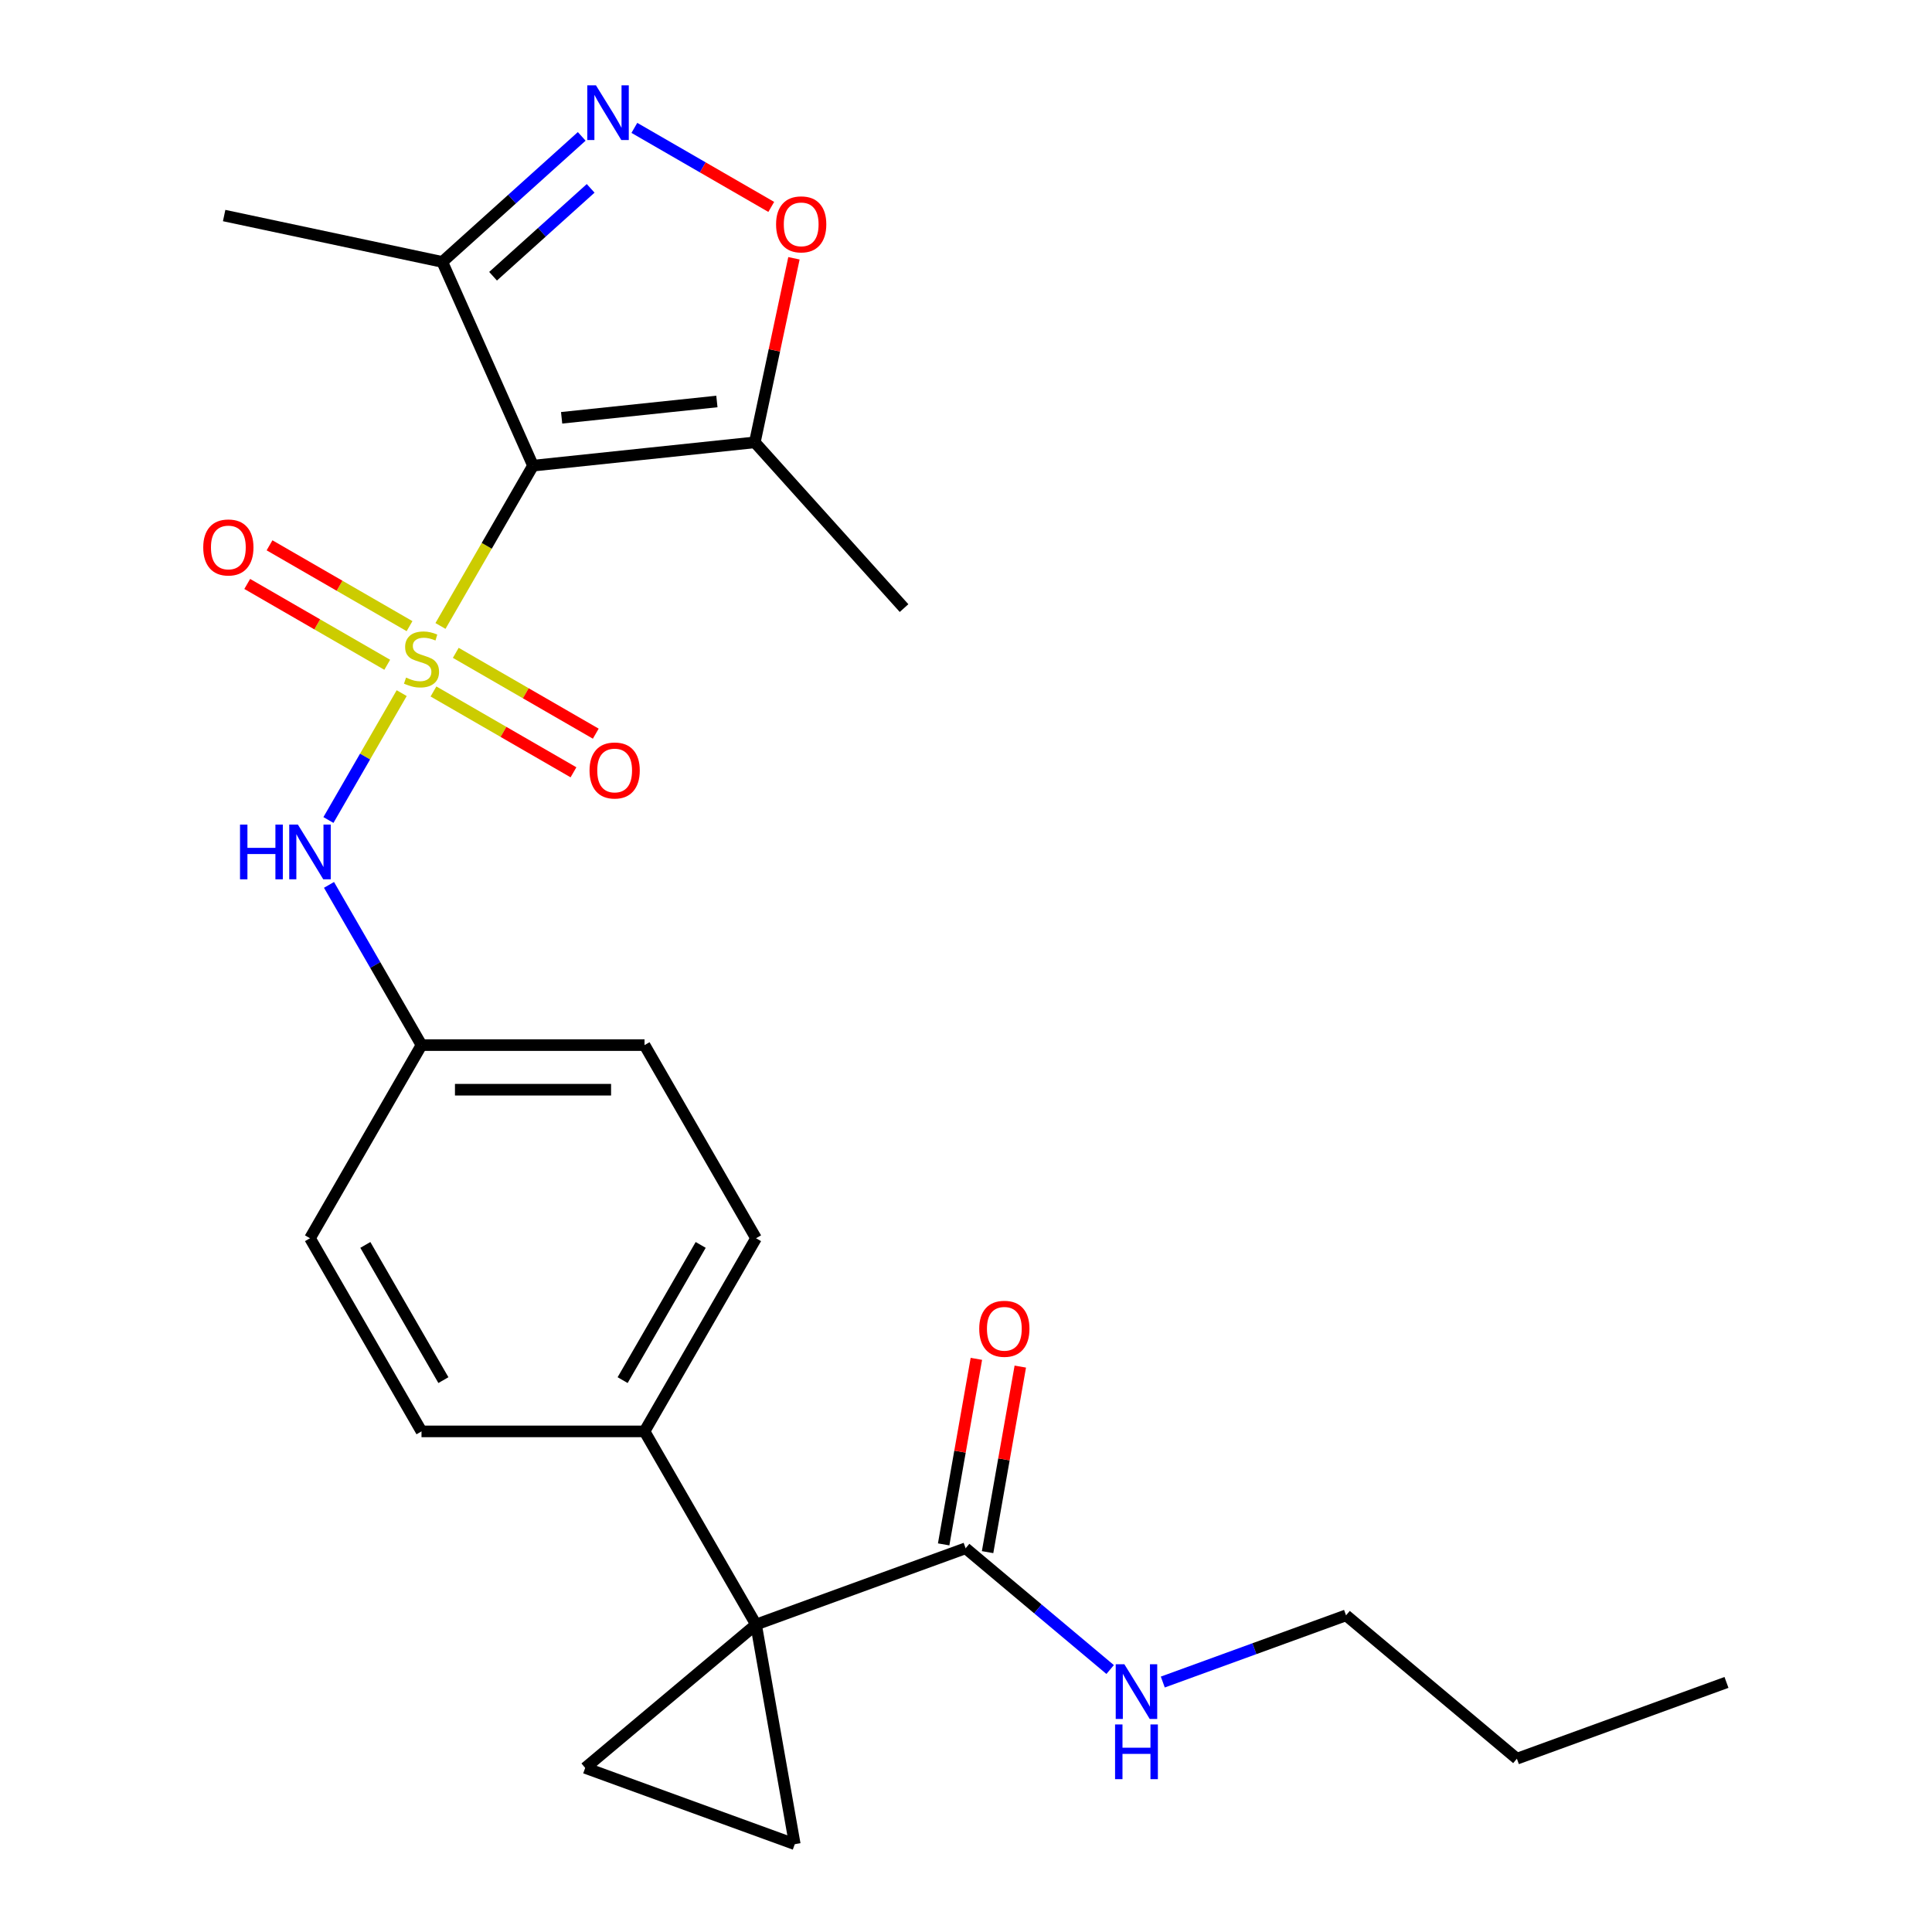 <?xml version='1.0' encoding='iso-8859-1'?>
<svg version='1.1' baseProfile='full'
              xmlns='http://www.w3.org/2000/svg'
                      xmlns:rdkit='http://www.rdkit.org/xml'
                      xmlns:xlink='http://www.w3.org/1999/xlink'
                  xml:space='preserve'
width='1000px' height='1000px' viewBox='0 0 1000 1000'>
<!-- END OF HEADER -->
<rect style='opacity:1.0;fill:#FFFFFF;stroke:none' width='1000' height='1000' x='0' y='0'> </rect>
<path class='bond-0' d='M 227.988,323.993 L 251.939,282.509' style='fill:none;fill-rule:evenodd;stroke:#CCCC00;stroke-width:6px;stroke-linecap:butt;stroke-linejoin:miter;stroke-opacity:1' />
<path class='bond-0' d='M 251.939,282.509 L 275.889,241.026' style='fill:none;fill-rule:evenodd;stroke:#000000;stroke-width:6px;stroke-linecap:butt;stroke-linejoin:miter;stroke-opacity:1' />
<path class='bond-8' d='M 207.913,358.765 L 188.954,391.601' style='fill:none;fill-rule:evenodd;stroke:#CCCC00;stroke-width:6px;stroke-linecap:butt;stroke-linejoin:miter;stroke-opacity:1' />
<path class='bond-8' d='M 188.954,391.601 L 169.996,424.438' style='fill:none;fill-rule:evenodd;stroke:#0000FF;stroke-width:6px;stroke-linecap:butt;stroke-linejoin:miter;stroke-opacity:1' />
<path class='bond-10' d='M 224.364,357.904 L 260.597,378.824' style='fill:none;fill-rule:evenodd;stroke:#CCCC00;stroke-width:6px;stroke-linecap:butt;stroke-linejoin:miter;stroke-opacity:1' />
<path class='bond-10' d='M 260.597,378.824 L 296.83,399.743' style='fill:none;fill-rule:evenodd;stroke:#FF0000;stroke-width:6px;stroke-linecap:butt;stroke-linejoin:miter;stroke-opacity:1' />
<path class='bond-10' d='M 235.908,337.91 L 272.141,358.829' style='fill:none;fill-rule:evenodd;stroke:#CCCC00;stroke-width:6px;stroke-linecap:butt;stroke-linejoin:miter;stroke-opacity:1' />
<path class='bond-10' d='M 272.141,358.829 L 308.374,379.748' style='fill:none;fill-rule:evenodd;stroke:#FF0000;stroke-width:6px;stroke-linecap:butt;stroke-linejoin:miter;stroke-opacity:1' />
<path class='bond-11' d='M 211.976,324.093 L 175.743,303.174' style='fill:none;fill-rule:evenodd;stroke:#CCCC00;stroke-width:6px;stroke-linecap:butt;stroke-linejoin:miter;stroke-opacity:1' />
<path class='bond-11' d='M 175.743,303.174 L 139.51,282.255' style='fill:none;fill-rule:evenodd;stroke:#FF0000;stroke-width:6px;stroke-linecap:butt;stroke-linejoin:miter;stroke-opacity:1' />
<path class='bond-11' d='M 200.432,344.087 L 164.199,323.168' style='fill:none;fill-rule:evenodd;stroke:#CCCC00;stroke-width:6px;stroke-linecap:butt;stroke-linejoin:miter;stroke-opacity:1' />
<path class='bond-11' d='M 164.199,323.168 L 127.966,302.249' style='fill:none;fill-rule:evenodd;stroke:#FF0000;stroke-width:6px;stroke-linecap:butt;stroke-linejoin:miter;stroke-opacity:1' />
<path class='bond-3' d='M 275.889,241.026 L 390.695,228.96' style='fill:none;fill-rule:evenodd;stroke:#000000;stroke-width:6px;stroke-linecap:butt;stroke-linejoin:miter;stroke-opacity:1' />
<path class='bond-3' d='M 290.697,216.255 L 371.061,207.808' style='fill:none;fill-rule:evenodd;stroke:#000000;stroke-width:6px;stroke-linecap:butt;stroke-linejoin:miter;stroke-opacity:1' />
<path class='bond-4' d='M 275.889,241.026 L 228.936,135.568' style='fill:none;fill-rule:evenodd;stroke:#000000;stroke-width:6px;stroke-linecap:butt;stroke-linejoin:miter;stroke-opacity:1' />
<path class='bond-1' d='M 391.327,840.861 L 333.608,740.888' style='fill:none;fill-rule:evenodd;stroke:#000000;stroke-width:6px;stroke-linecap:butt;stroke-linejoin:miter;stroke-opacity:1' />
<path class='bond-5' d='M 391.327,840.861 L 411.373,954.545' style='fill:none;fill-rule:evenodd;stroke:#000000;stroke-width:6px;stroke-linecap:butt;stroke-linejoin:miter;stroke-opacity:1' />
<path class='bond-6' d='M 391.327,840.861 L 302.896,915.063' style='fill:none;fill-rule:evenodd;stroke:#000000;stroke-width:6px;stroke-linecap:butt;stroke-linejoin:miter;stroke-opacity:1' />
<path class='bond-9' d='M 391.327,840.861 L 499.804,801.379' style='fill:none;fill-rule:evenodd;stroke:#000000;stroke-width:6px;stroke-linecap:butt;stroke-linejoin:miter;stroke-opacity:1' />
<path class='bond-2' d='M 301.097,70.594 L 265.017,103.081' style='fill:none;fill-rule:evenodd;stroke:#0000FF;stroke-width:6px;stroke-linecap:butt;stroke-linejoin:miter;stroke-opacity:1' />
<path class='bond-2' d='M 265.017,103.081 L 228.936,135.568' style='fill:none;fill-rule:evenodd;stroke:#000000;stroke-width:6px;stroke-linecap:butt;stroke-linejoin:miter;stroke-opacity:1' />
<path class='bond-2' d='M 305.722,97.497 L 280.465,120.238' style='fill:none;fill-rule:evenodd;stroke:#0000FF;stroke-width:6px;stroke-linecap:butt;stroke-linejoin:miter;stroke-opacity:1' />
<path class='bond-2' d='M 280.465,120.238 L 255.209,142.979' style='fill:none;fill-rule:evenodd;stroke:#000000;stroke-width:6px;stroke-linecap:butt;stroke-linejoin:miter;stroke-opacity:1' />
<path class='bond-25' d='M 328.349,66.192 L 363.776,86.645' style='fill:none;fill-rule:evenodd;stroke:#0000FF;stroke-width:6px;stroke-linecap:butt;stroke-linejoin:miter;stroke-opacity:1' />
<path class='bond-25' d='M 363.776,86.645 L 399.203,107.099' style='fill:none;fill-rule:evenodd;stroke:#FF0000;stroke-width:6px;stroke-linecap:butt;stroke-linejoin:miter;stroke-opacity:1' />
<path class='bond-7' d='M 390.695,228.96 L 400.82,181.325' style='fill:none;fill-rule:evenodd;stroke:#000000;stroke-width:6px;stroke-linecap:butt;stroke-linejoin:miter;stroke-opacity:1' />
<path class='bond-7' d='M 400.82,181.325 L 410.945,133.69' style='fill:none;fill-rule:evenodd;stroke:#FF0000;stroke-width:6px;stroke-linecap:butt;stroke-linejoin:miter;stroke-opacity:1' />
<path class='bond-20' d='M 390.695,228.96 L 467.938,314.747' style='fill:none;fill-rule:evenodd;stroke:#000000;stroke-width:6px;stroke-linecap:butt;stroke-linejoin:miter;stroke-opacity:1' />
<path class='bond-21' d='M 228.936,135.568 L 116.02,111.567' style='fill:none;fill-rule:evenodd;stroke:#000000;stroke-width:6px;stroke-linecap:butt;stroke-linejoin:miter;stroke-opacity:1' />
<path class='bond-27' d='M 411.373,954.545 L 302.896,915.063' style='fill:none;fill-rule:evenodd;stroke:#000000;stroke-width:6px;stroke-linecap:butt;stroke-linejoin:miter;stroke-opacity:1' />
<path class='bond-14' d='M 170.292,458.017 L 194.231,499.48' style='fill:none;fill-rule:evenodd;stroke:#0000FF;stroke-width:6px;stroke-linecap:butt;stroke-linejoin:miter;stroke-opacity:1' />
<path class='bond-14' d='M 194.231,499.48 L 218.17,540.944' style='fill:none;fill-rule:evenodd;stroke:#000000;stroke-width:6px;stroke-linecap:butt;stroke-linejoin:miter;stroke-opacity:1' />
<path class='bond-13' d='M 511.172,803.383 L 519.639,755.364' style='fill:none;fill-rule:evenodd;stroke:#000000;stroke-width:6px;stroke-linecap:butt;stroke-linejoin:miter;stroke-opacity:1' />
<path class='bond-13' d='M 519.639,755.364 L 528.106,707.345' style='fill:none;fill-rule:evenodd;stroke:#FF0000;stroke-width:6px;stroke-linecap:butt;stroke-linejoin:miter;stroke-opacity:1' />
<path class='bond-13' d='M 488.435,799.374 L 496.902,751.355' style='fill:none;fill-rule:evenodd;stroke:#000000;stroke-width:6px;stroke-linecap:butt;stroke-linejoin:miter;stroke-opacity:1' />
<path class='bond-13' d='M 496.902,751.355 L 505.37,703.336' style='fill:none;fill-rule:evenodd;stroke:#FF0000;stroke-width:6px;stroke-linecap:butt;stroke-linejoin:miter;stroke-opacity:1' />
<path class='bond-15' d='M 499.804,801.379 L 537.206,832.763' style='fill:none;fill-rule:evenodd;stroke:#000000;stroke-width:6px;stroke-linecap:butt;stroke-linejoin:miter;stroke-opacity:1' />
<path class='bond-15' d='M 537.206,832.763 L 574.609,864.147' style='fill:none;fill-rule:evenodd;stroke:#0000FF;stroke-width:6px;stroke-linecap:butt;stroke-linejoin:miter;stroke-opacity:1' />
<path class='bond-12' d='M 333.608,740.888 L 391.327,640.916' style='fill:none;fill-rule:evenodd;stroke:#000000;stroke-width:6px;stroke-linecap:butt;stroke-linejoin:miter;stroke-opacity:1' />
<path class='bond-12' d='M 322.272,714.349 L 362.675,644.368' style='fill:none;fill-rule:evenodd;stroke:#000000;stroke-width:6px;stroke-linecap:butt;stroke-linejoin:miter;stroke-opacity:1' />
<path class='bond-26' d='M 333.608,740.888 L 218.17,740.888' style='fill:none;fill-rule:evenodd;stroke:#000000;stroke-width:6px;stroke-linecap:butt;stroke-linejoin:miter;stroke-opacity:1' />
<path class='bond-18' d='M 218.17,540.944 L 160.451,640.916' style='fill:none;fill-rule:evenodd;stroke:#000000;stroke-width:6px;stroke-linecap:butt;stroke-linejoin:miter;stroke-opacity:1' />
<path class='bond-19' d='M 218.17,540.944 L 333.608,540.944' style='fill:none;fill-rule:evenodd;stroke:#000000;stroke-width:6px;stroke-linecap:butt;stroke-linejoin:miter;stroke-opacity:1' />
<path class='bond-19' d='M 235.486,564.031 L 316.292,564.031' style='fill:none;fill-rule:evenodd;stroke:#000000;stroke-width:6px;stroke-linecap:butt;stroke-linejoin:miter;stroke-opacity:1' />
<path class='bond-22' d='M 601.861,870.622 L 649.286,853.36' style='fill:none;fill-rule:evenodd;stroke:#0000FF;stroke-width:6px;stroke-linecap:butt;stroke-linejoin:miter;stroke-opacity:1' />
<path class='bond-22' d='M 649.286,853.36 L 696.711,836.099' style='fill:none;fill-rule:evenodd;stroke:#000000;stroke-width:6px;stroke-linecap:butt;stroke-linejoin:miter;stroke-opacity:1' />
<path class='bond-16' d='M 391.327,640.916 L 333.608,540.944' style='fill:none;fill-rule:evenodd;stroke:#000000;stroke-width:6px;stroke-linecap:butt;stroke-linejoin:miter;stroke-opacity:1' />
<path class='bond-17' d='M 218.17,740.888 L 160.451,640.916' style='fill:none;fill-rule:evenodd;stroke:#000000;stroke-width:6px;stroke-linecap:butt;stroke-linejoin:miter;stroke-opacity:1' />
<path class='bond-17' d='M 229.507,714.349 L 189.103,644.368' style='fill:none;fill-rule:evenodd;stroke:#000000;stroke-width:6px;stroke-linecap:butt;stroke-linejoin:miter;stroke-opacity:1' />
<path class='bond-23' d='M 696.711,836.099 L 785.142,910.301' style='fill:none;fill-rule:evenodd;stroke:#000000;stroke-width:6px;stroke-linecap:butt;stroke-linejoin:miter;stroke-opacity:1' />
<path class='bond-24' d='M 785.142,910.301 L 893.618,870.819' style='fill:none;fill-rule:evenodd;stroke:#000000;stroke-width:6px;stroke-linecap:butt;stroke-linejoin:miter;stroke-opacity:1' />
<path  class='atom-0' d='M 210.17 350.719
Q 210.49 350.839, 211.81 351.399
Q 213.13 351.959, 214.57 352.319
Q 216.05 352.639, 217.49 352.639
Q 220.17 352.639, 221.73 351.359
Q 223.29 350.039, 223.29 347.759
Q 223.29 346.199, 222.49 345.239
Q 221.73 344.279, 220.53 343.759
Q 219.33 343.239, 217.33 342.639
Q 214.81 341.879, 213.29 341.159
Q 211.81 340.439, 210.73 338.919
Q 209.69 337.399, 209.69 334.839
Q 209.69 331.279, 212.09 329.079
Q 214.53 326.879, 219.33 326.879
Q 222.61 326.879, 226.33 328.439
L 225.41 331.519
Q 222.01 330.119, 219.45 330.119
Q 216.69 330.119, 215.17 331.279
Q 213.65 332.399, 213.69 334.359
Q 213.69 335.879, 214.45 336.799
Q 215.25 337.719, 216.37 338.239
Q 217.53 338.759, 219.45 339.359
Q 222.01 340.159, 223.53 340.959
Q 225.05 341.759, 226.13 343.399
Q 227.25 344.999, 227.25 347.759
Q 227.25 351.679, 224.61 353.799
Q 222.01 355.879, 217.65 355.879
Q 215.13 355.879, 213.21 355.319
Q 211.33 354.799, 209.09 353.879
L 210.17 350.719
' fill='#CCCC00'/>
<path  class='atom-3' d='M 308.463 44.165
L 317.743 59.165
Q 318.663 60.645, 320.143 63.325
Q 321.623 66.005, 321.703 66.165
L 321.703 44.165
L 325.463 44.165
L 325.463 72.485
L 321.583 72.485
L 311.623 56.085
Q 310.463 54.165, 309.223 51.965
Q 308.023 49.765, 307.663 49.085
L 307.663 72.485
L 303.983 72.485
L 303.983 44.165
L 308.463 44.165
' fill='#0000FF'/>
<path  class='atom-8' d='M 401.696 116.124
Q 401.696 109.324, 405.056 105.524
Q 408.416 101.724, 414.696 101.724
Q 420.976 101.724, 424.336 105.524
Q 427.696 109.324, 427.696 116.124
Q 427.696 123.004, 424.296 126.924
Q 420.896 130.804, 414.696 130.804
Q 408.456 130.804, 405.056 126.924
Q 401.696 123.044, 401.696 116.124
M 414.696 127.604
Q 419.016 127.604, 421.336 124.724
Q 423.696 121.804, 423.696 116.124
Q 423.696 110.564, 421.336 107.764
Q 419.016 104.924, 414.696 104.924
Q 410.376 104.924, 408.016 107.724
Q 405.696 110.524, 405.696 116.124
Q 405.696 121.844, 408.016 124.724
Q 410.376 127.604, 414.696 127.604
' fill='#FF0000'/>
<path  class='atom-9' d='M 124.231 426.811
L 128.071 426.811
L 128.071 438.851
L 142.551 438.851
L 142.551 426.811
L 146.391 426.811
L 146.391 455.131
L 142.551 455.131
L 142.551 442.051
L 128.071 442.051
L 128.071 455.131
L 124.231 455.131
L 124.231 426.811
' fill='#0000FF'/>
<path  class='atom-9' d='M 154.191 426.811
L 163.471 441.811
Q 164.391 443.291, 165.871 445.971
Q 167.351 448.651, 167.431 448.811
L 167.431 426.811
L 171.191 426.811
L 171.191 455.131
L 167.311 455.131
L 157.351 438.731
Q 156.191 436.811, 154.951 434.611
Q 153.751 432.411, 153.391 431.731
L 153.391 455.131
L 149.711 455.131
L 149.711 426.811
L 154.191 426.811
' fill='#0000FF'/>
<path  class='atom-11' d='M 305.142 398.798
Q 305.142 391.998, 308.502 388.198
Q 311.862 384.398, 318.142 384.398
Q 324.422 384.398, 327.782 388.198
Q 331.142 391.998, 331.142 398.798
Q 331.142 405.678, 327.742 409.598
Q 324.342 413.478, 318.142 413.478
Q 311.902 413.478, 308.502 409.598
Q 305.142 405.718, 305.142 398.798
M 318.142 410.278
Q 322.462 410.278, 324.782 407.398
Q 327.142 404.478, 327.142 398.798
Q 327.142 393.238, 324.782 390.438
Q 322.462 387.598, 318.142 387.598
Q 313.822 387.598, 311.462 390.398
Q 309.142 393.198, 309.142 398.798
Q 309.142 404.518, 311.462 407.398
Q 313.822 410.278, 318.142 410.278
' fill='#FF0000'/>
<path  class='atom-12' d='M 105.197 283.359
Q 105.197 276.559, 108.557 272.759
Q 111.917 268.959, 118.197 268.959
Q 124.477 268.959, 127.837 272.759
Q 131.197 276.559, 131.197 283.359
Q 131.197 290.239, 127.797 294.159
Q 124.397 298.039, 118.197 298.039
Q 111.957 298.039, 108.557 294.159
Q 105.197 290.279, 105.197 283.359
M 118.197 294.839
Q 122.517 294.839, 124.837 291.959
Q 127.197 289.039, 127.197 283.359
Q 127.197 277.799, 124.837 274.999
Q 122.517 272.159, 118.197 272.159
Q 113.877 272.159, 111.517 274.959
Q 109.197 277.759, 109.197 283.359
Q 109.197 289.079, 111.517 291.959
Q 113.877 294.839, 118.197 294.839
' fill='#FF0000'/>
<path  class='atom-14' d='M 506.849 687.774
Q 506.849 680.974, 510.209 677.174
Q 513.569 673.374, 519.849 673.374
Q 526.129 673.374, 529.489 677.174
Q 532.849 680.974, 532.849 687.774
Q 532.849 694.654, 529.449 698.574
Q 526.049 702.454, 519.849 702.454
Q 513.609 702.454, 510.209 698.574
Q 506.849 694.694, 506.849 687.774
M 519.849 699.254
Q 524.169 699.254, 526.489 696.374
Q 528.849 693.454, 528.849 687.774
Q 528.849 682.214, 526.489 679.414
Q 524.169 676.574, 519.849 676.574
Q 515.529 676.574, 513.169 679.374
Q 510.849 682.174, 510.849 687.774
Q 510.849 693.494, 513.169 696.374
Q 515.529 699.254, 519.849 699.254
' fill='#FF0000'/>
<path  class='atom-16' d='M 581.975 861.421
L 591.255 876.421
Q 592.175 877.901, 593.655 880.581
Q 595.135 883.261, 595.215 883.421
L 595.215 861.421
L 598.975 861.421
L 598.975 889.741
L 595.095 889.741
L 585.135 873.341
Q 583.975 871.421, 582.735 869.221
Q 581.535 867.021, 581.175 866.341
L 581.175 889.741
L 577.495 889.741
L 577.495 861.421
L 581.975 861.421
' fill='#0000FF'/>
<path  class='atom-16' d='M 577.155 892.573
L 580.995 892.573
L 580.995 904.613
L 595.475 904.613
L 595.475 892.573
L 599.315 892.573
L 599.315 920.893
L 595.475 920.893
L 595.475 907.813
L 580.995 907.813
L 580.995 920.893
L 577.155 920.893
L 577.155 892.573
' fill='#0000FF'/>
</svg>
